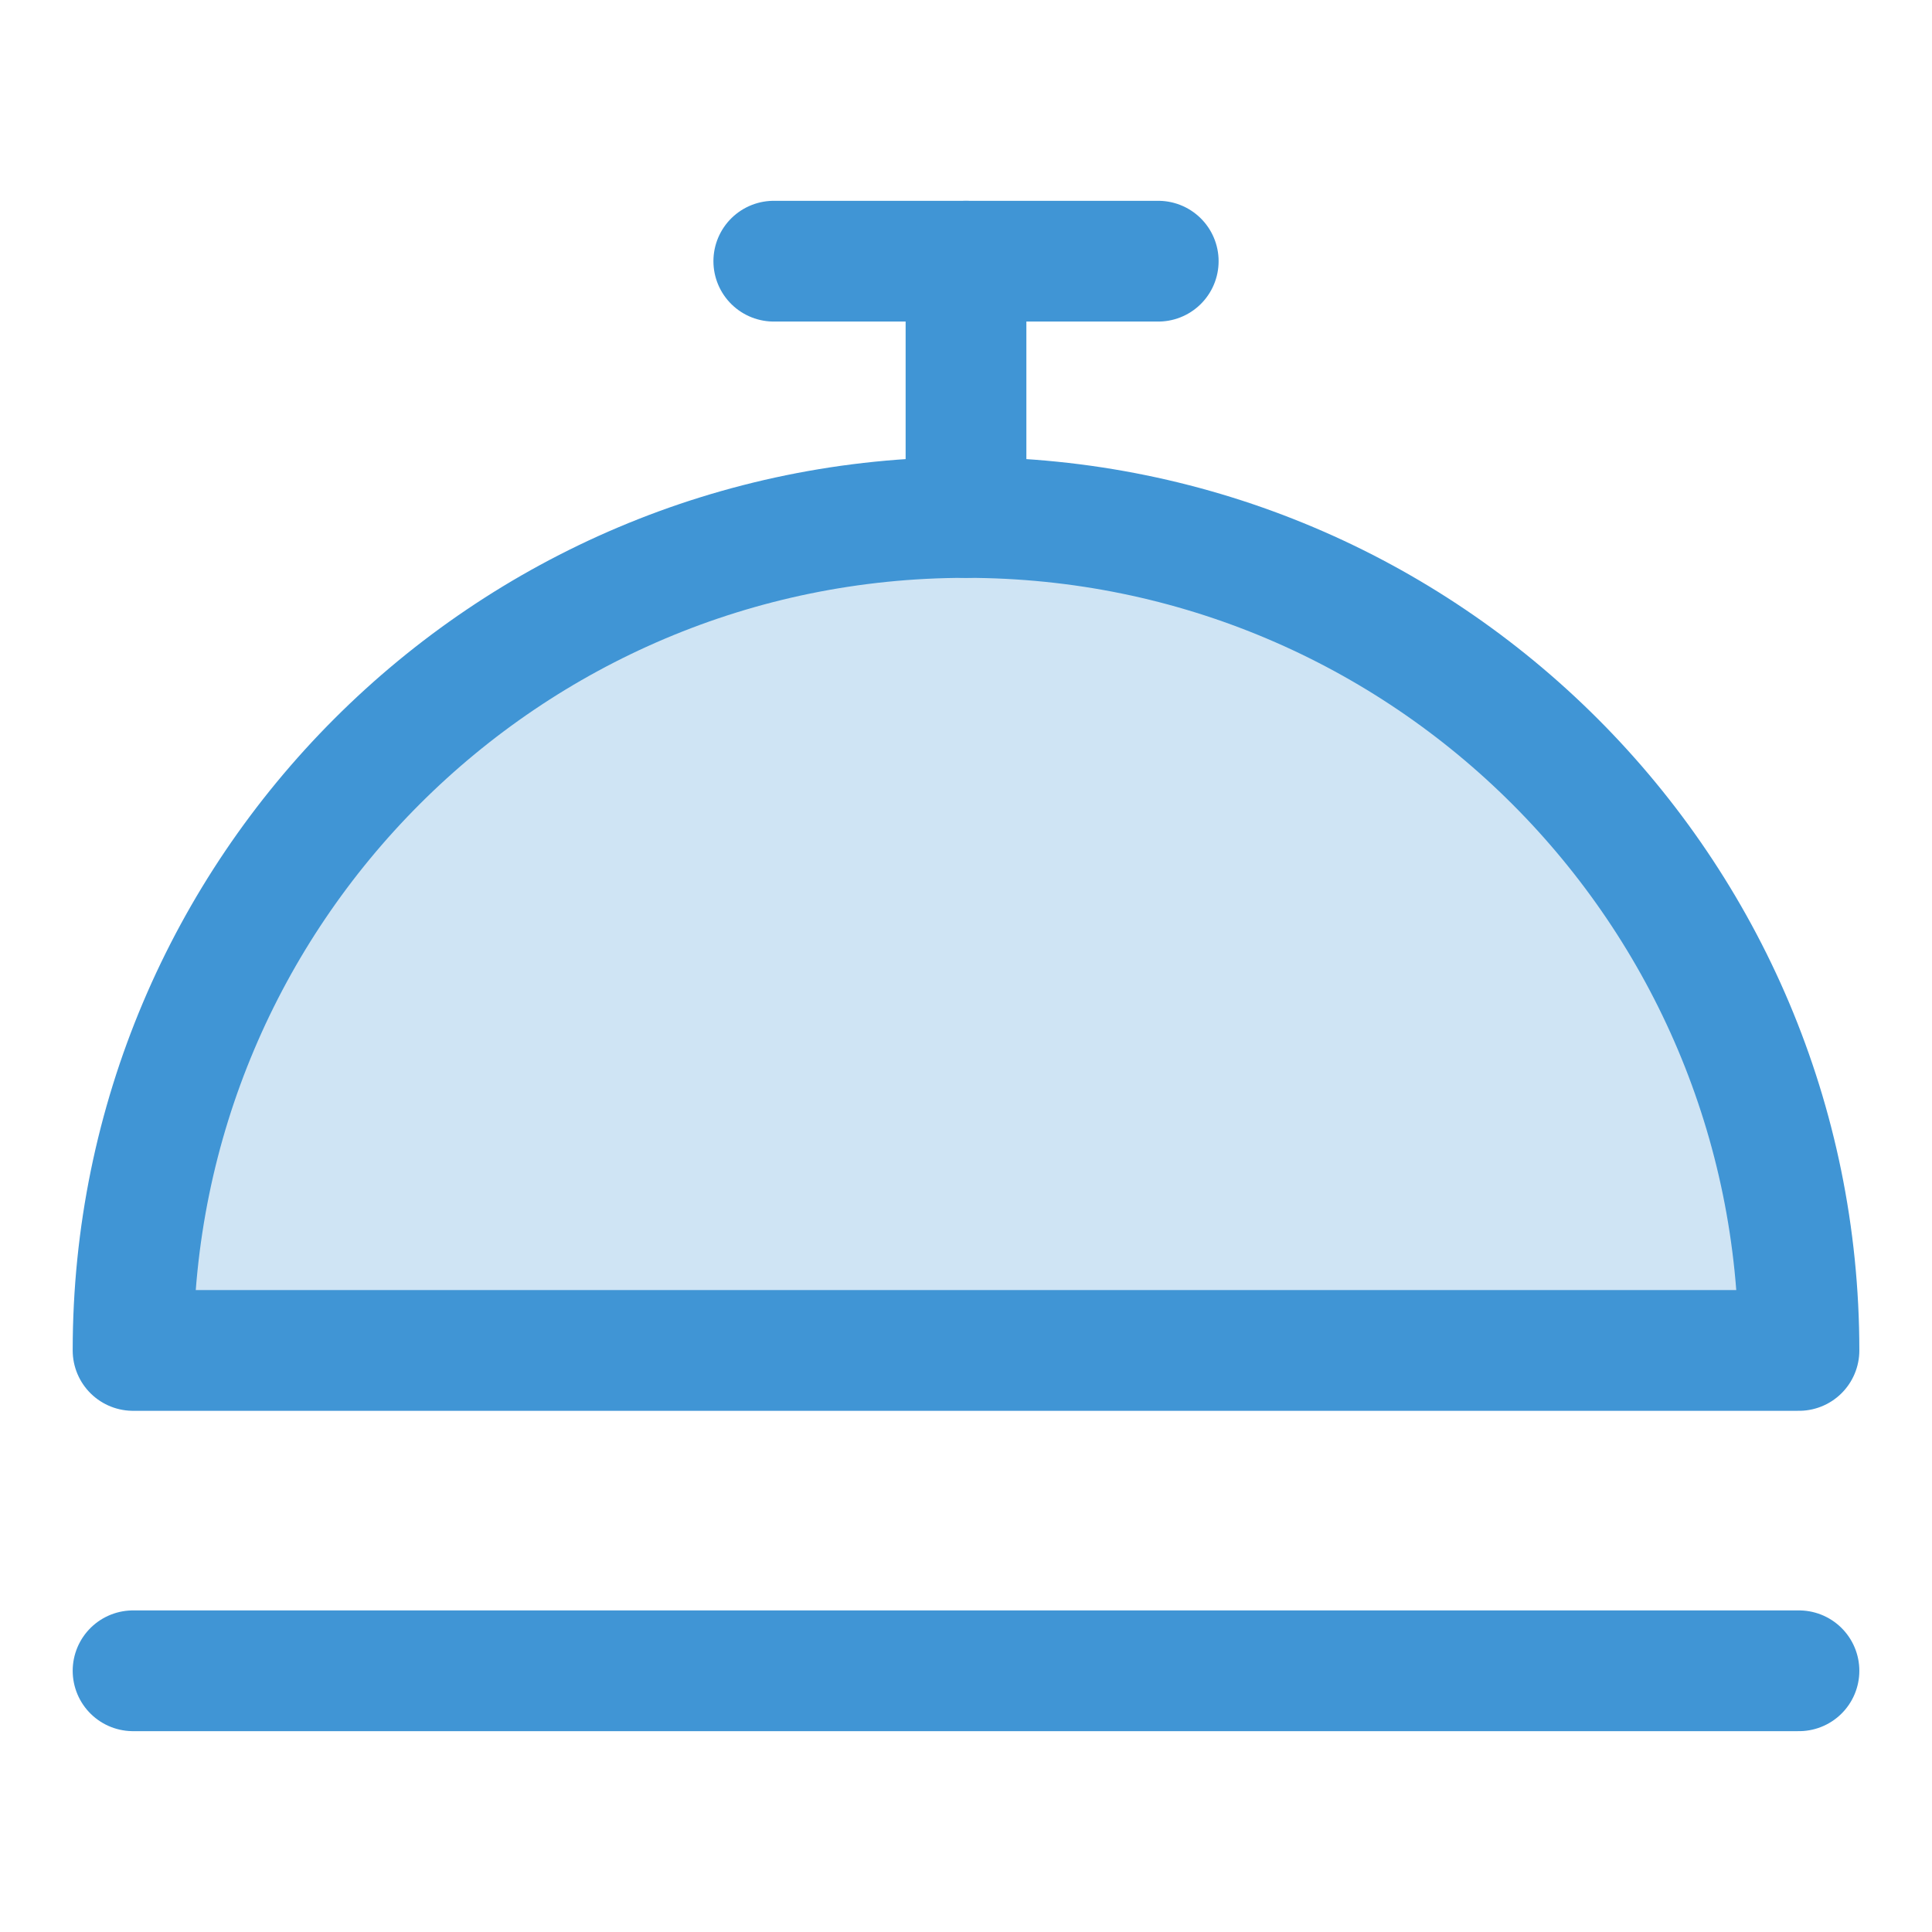 <svg width="64" height="64" viewBox="0 0 64 64" fill="none" xmlns="http://www.w3.org/2000/svg">
<path d="M4.408 55.347H59.593" stroke="#4095D5" stroke-width="4" stroke-linecap="round" stroke-linejoin="round"/>
<path d="M25.633 8.652H38.368" stroke="#4095D5" stroke-width="4" stroke-linecap="round" stroke-linejoin="round"/>
<path opacity="0.25" d="M32 17.142C16.761 17.142 4.408 29.496 4.408 44.735H59.593C59.593 29.496 47.239 17.142 32 17.142Z" fill="#4095D5"/>
<path d="M32 17.142C16.761 17.142 4.408 29.496 4.408 44.735H59.593C59.593 29.496 47.239 17.142 32 17.142Z" stroke="#4095D5" stroke-width="4" stroke-linecap="round" stroke-linejoin="round"/>
<path d="M32 8.652V17.142" stroke="#4095D5" stroke-width="4" stroke-linecap="round" stroke-linejoin="round"/>
</svg>
